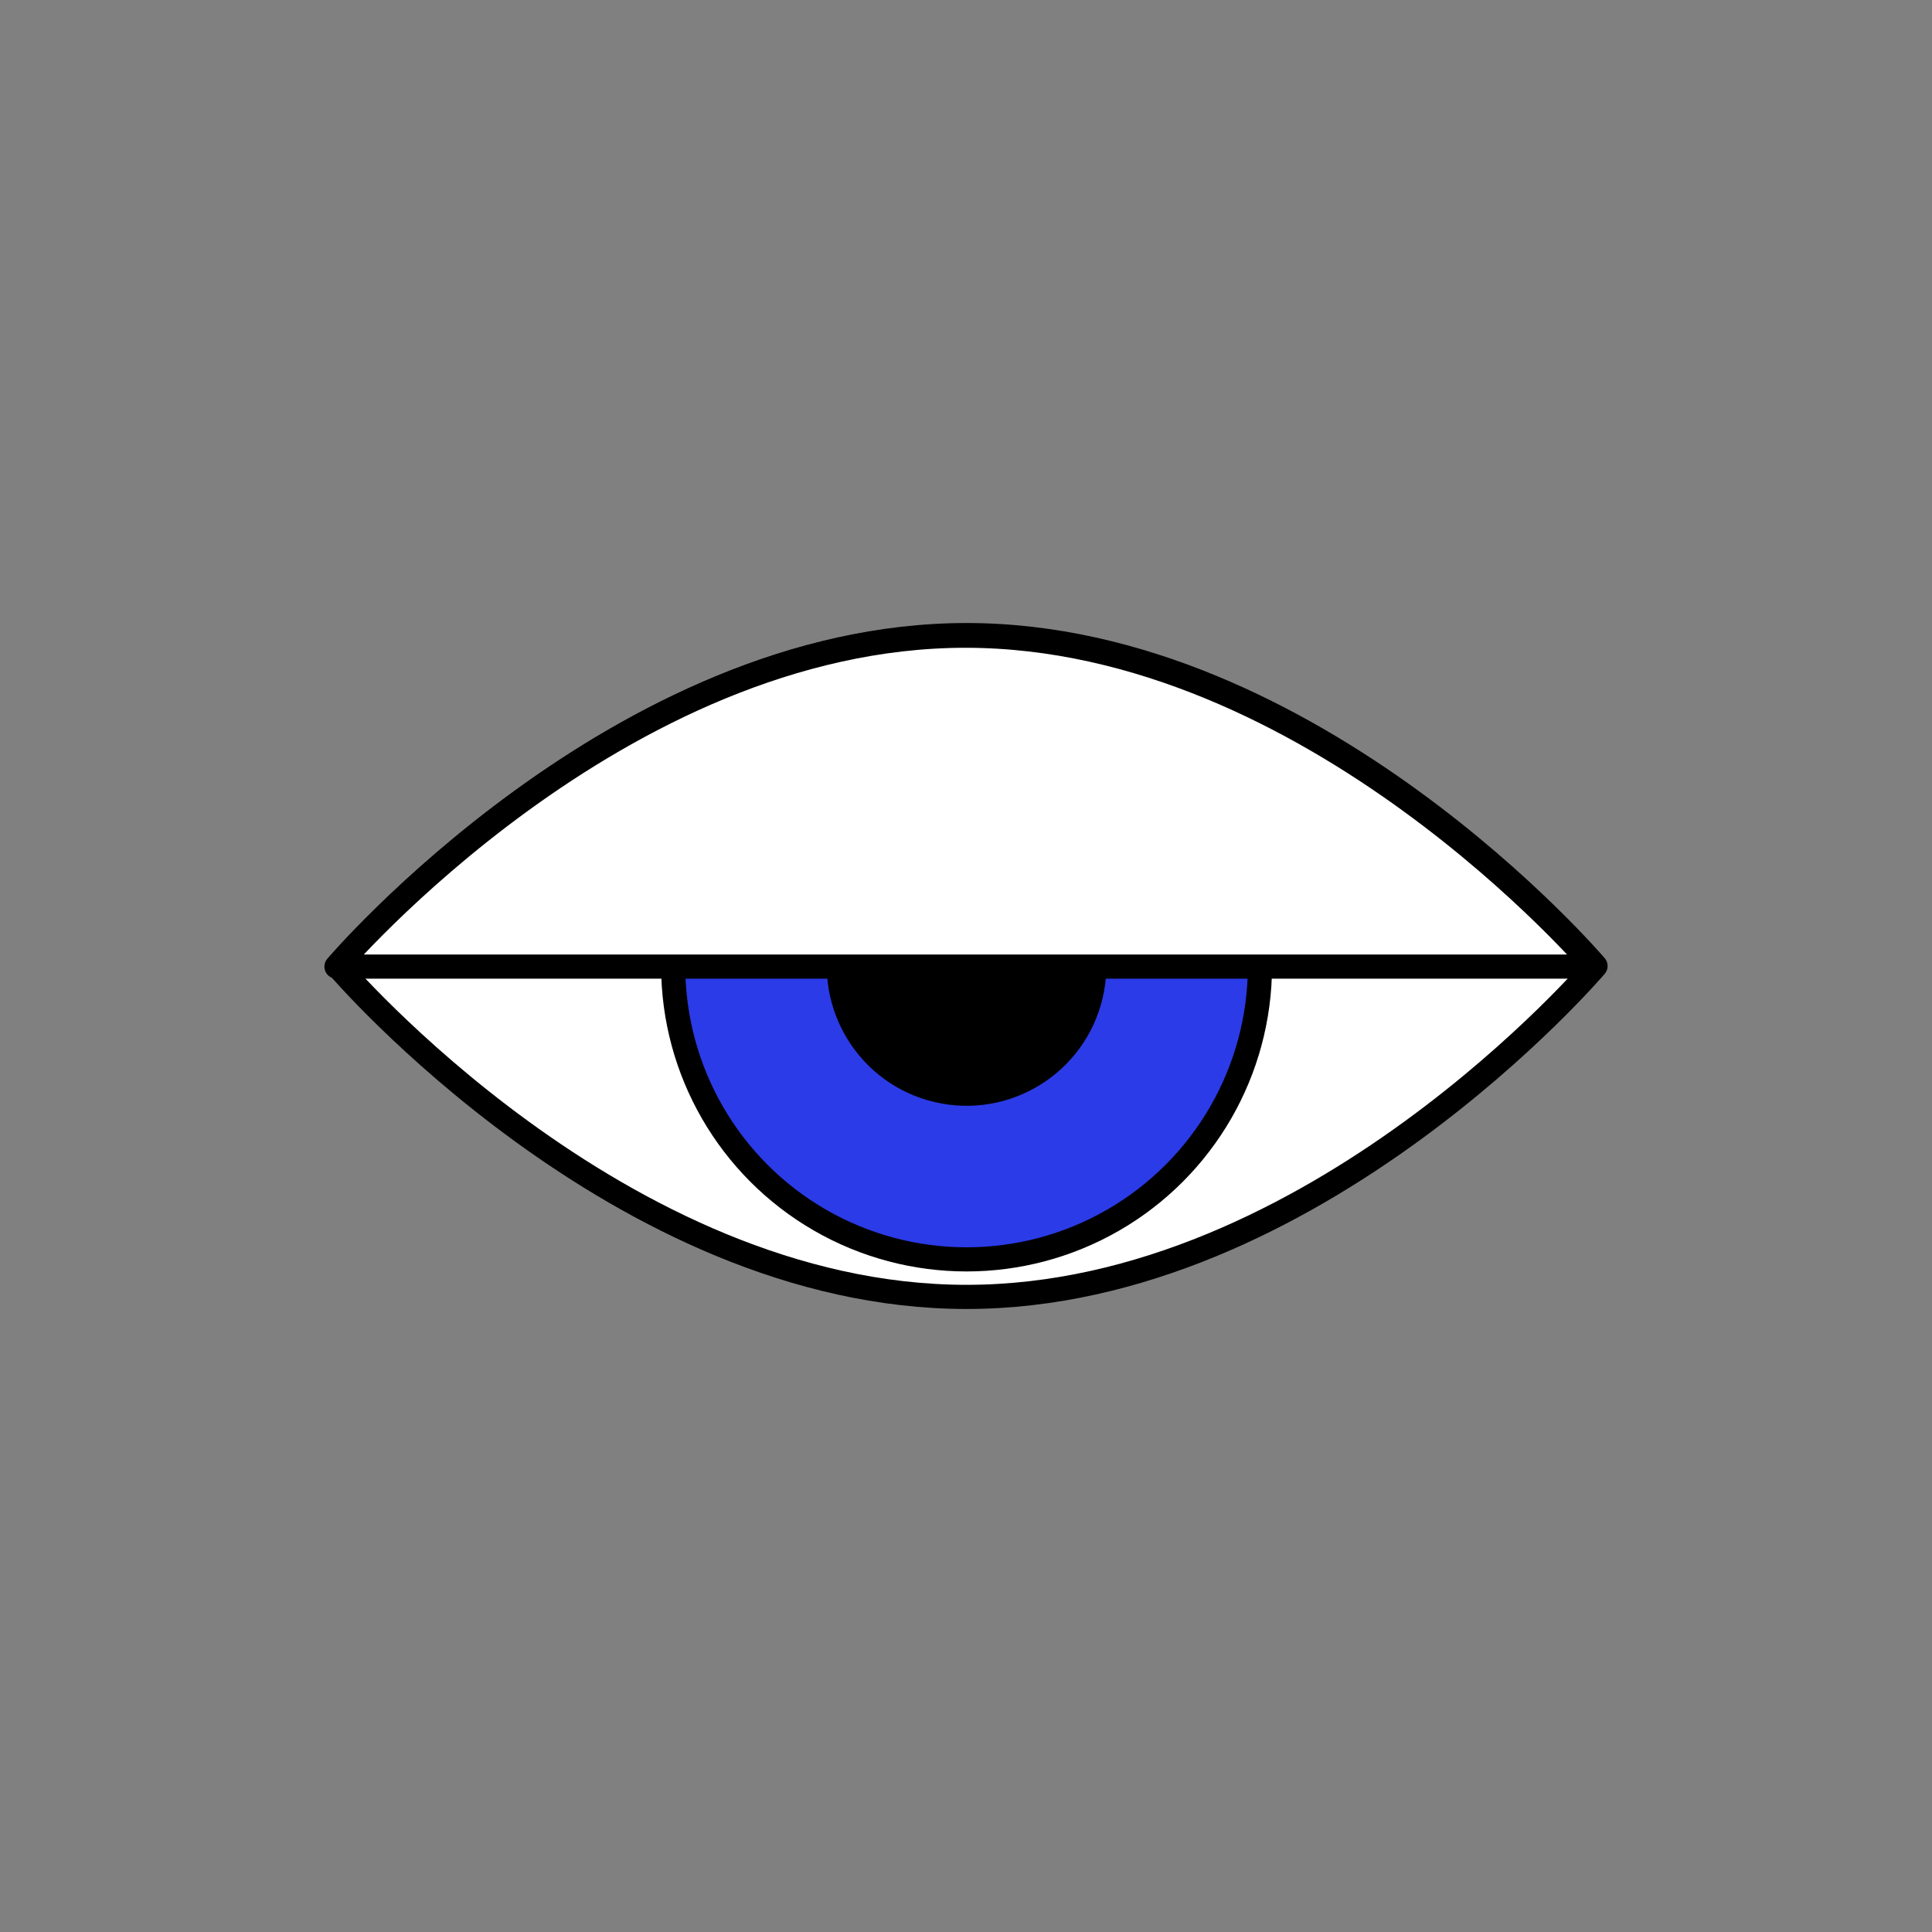 <?xml version="1.0" encoding="UTF-8"?> <svg xmlns="http://www.w3.org/2000/svg" id="a" data-name="Ebene 1" width="400" height="400" viewBox="0 0 400 400"><rect x="0" y="0" width="400" height="400" fill="#808080" stroke="none"/><g><path d="m330.335,200s-58.3,68.51-130.217,68.51-130.216-68.51-130.216-68.51c0,0,58.3-68.51,130.216-68.51s130.217,68.51,130.217,68.51Z" fill="#fff" stroke="#000" stroke-linecap="round" stroke-linejoin="round" stroke-width="5"></path><circle cx="200.118" cy="200" r="60.74" fill="#2b3be7" stroke="#000" stroke-linecap="round" stroke-linejoin="round" stroke-width="5"></circle><circle cx="200.118" cy="200" r="28.937" transform="translate(-40.509 348.814) rotate(-76.717)"></circle></g><path d="m330.098,200.126H69.665s58.3-68.51,130.216-68.51,130.217,68.51,130.217,68.51Z" fill="#fff" stroke="#000" stroke-linecap="round" stroke-linejoin="round" stroke-width="5"></path></svg> 